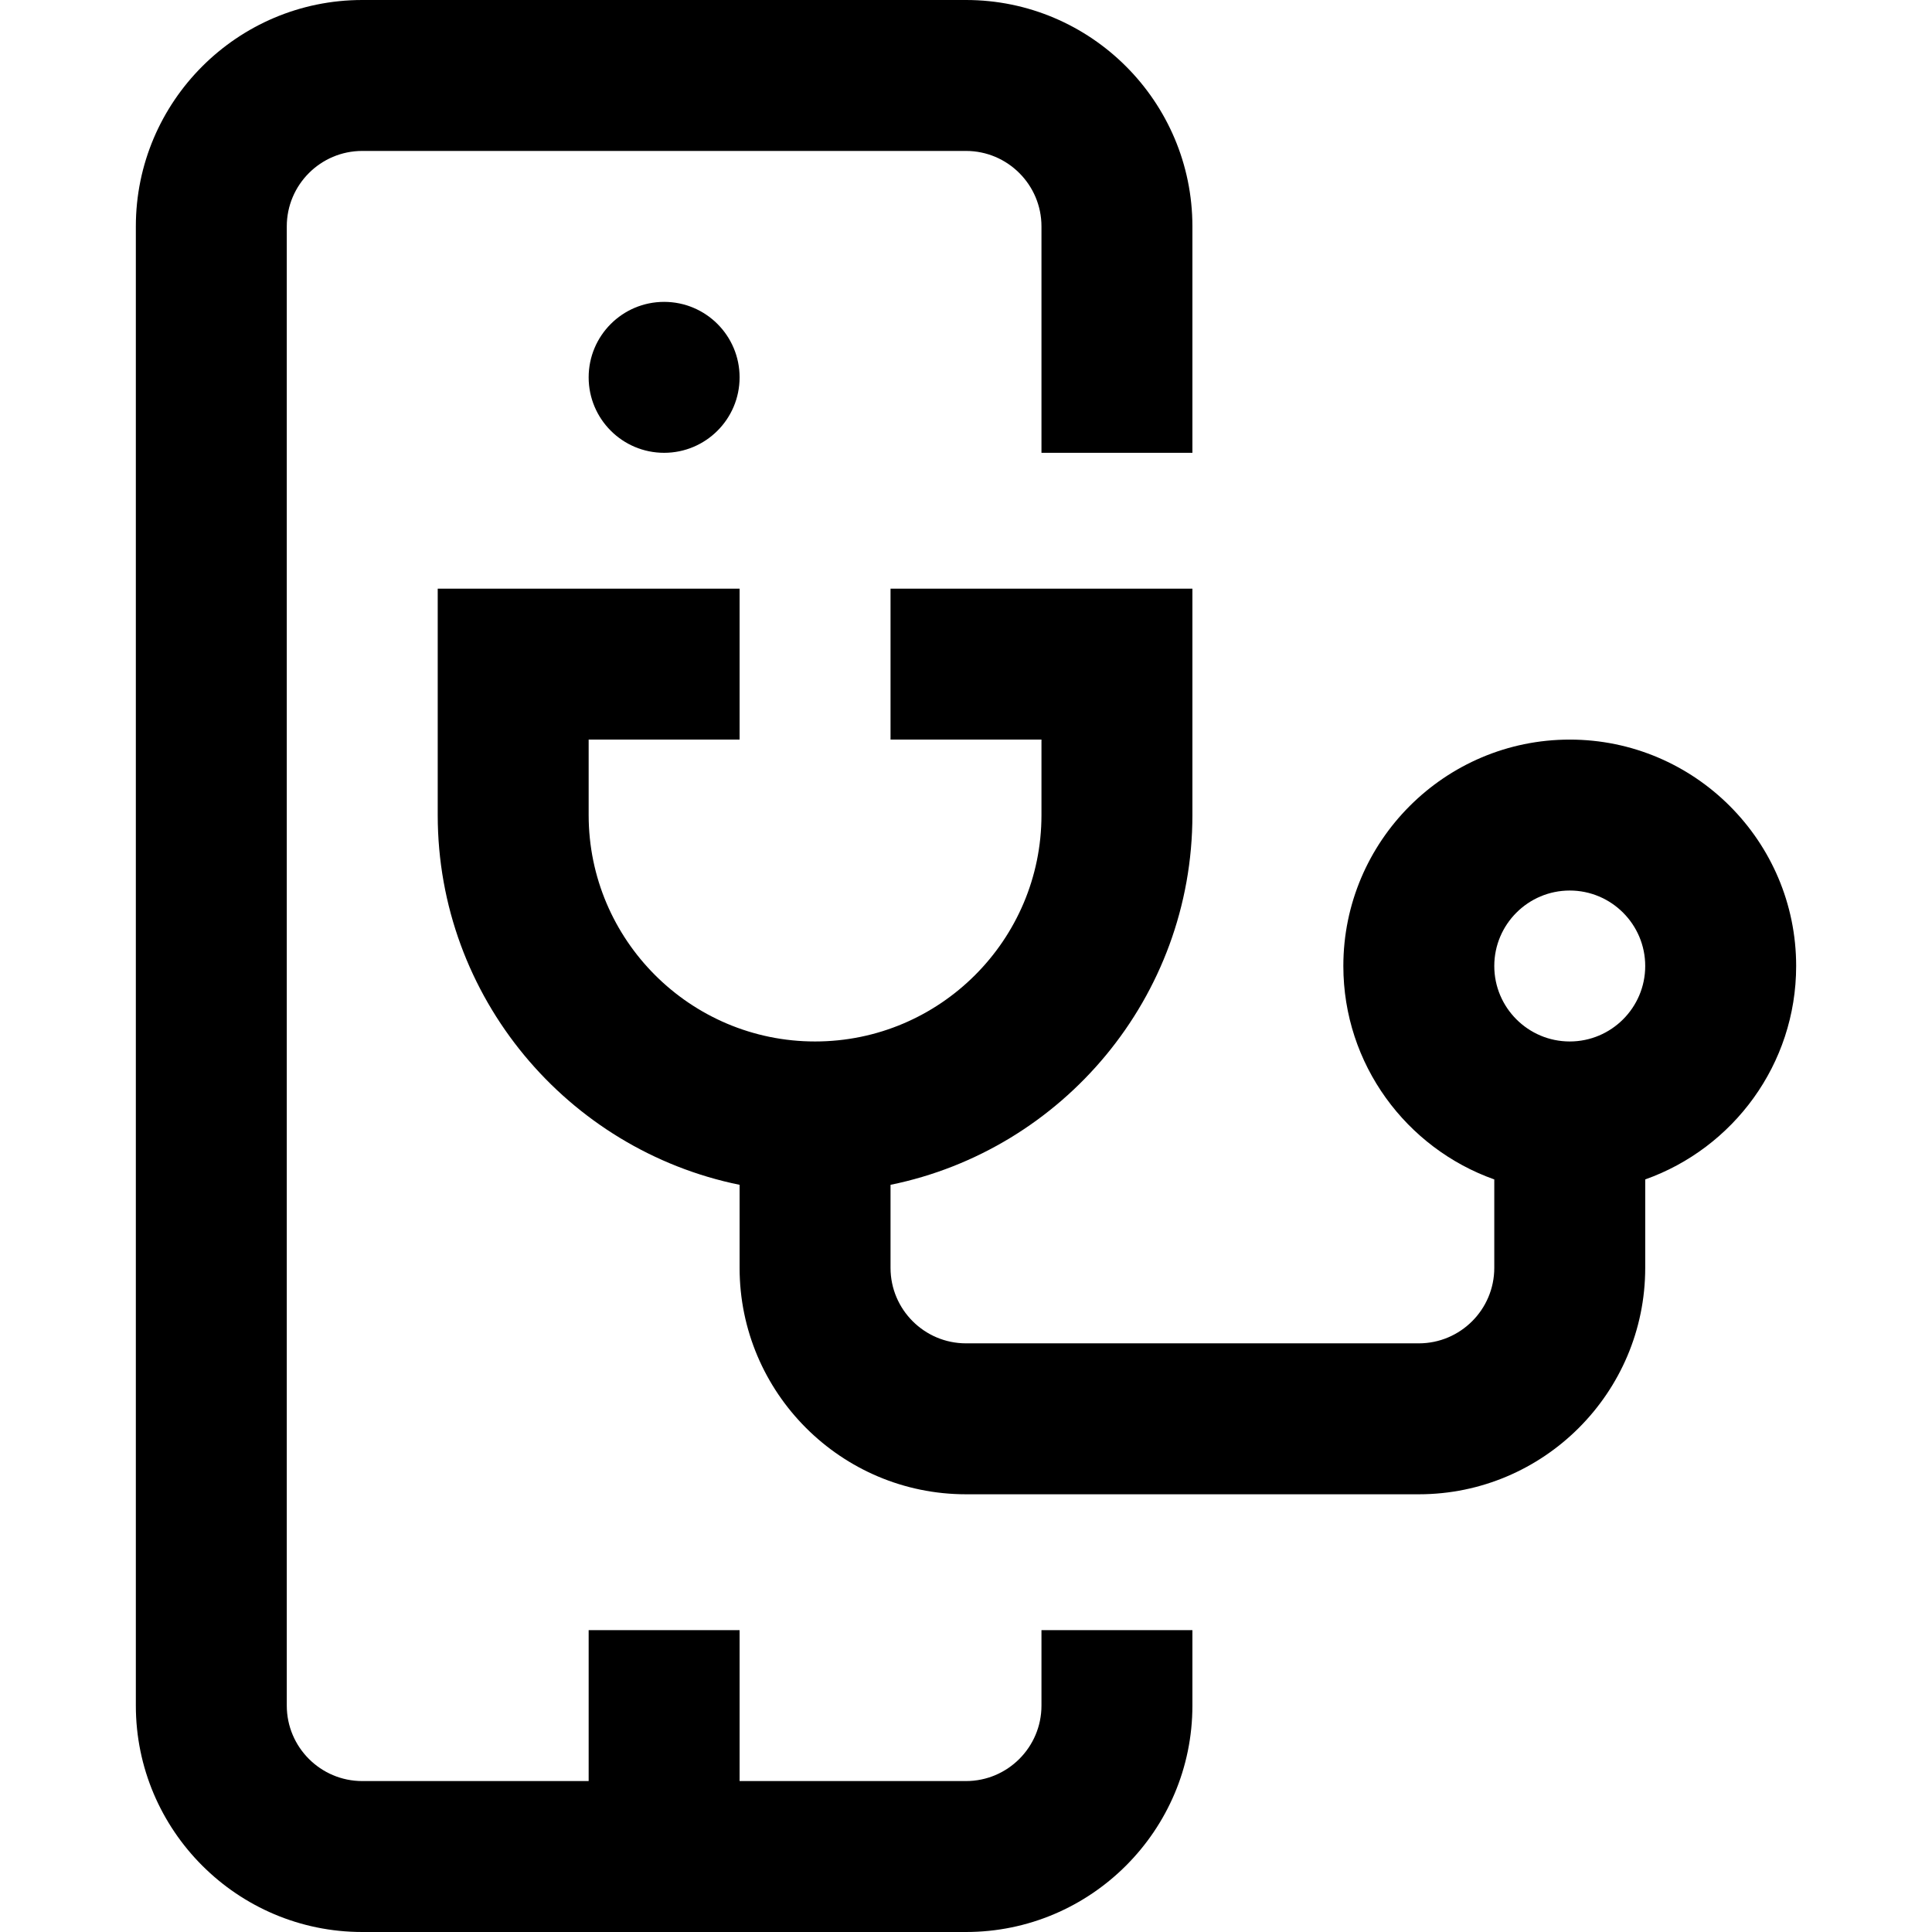<?xml version="1.0" encoding="UTF-8" standalone="no"?><!-- icon666.com - MILLIONS OF FREE VECTOR ICONS --><svg width="1024" height="1024" id="Capa_1" enable-background="new 0 0 512 512" viewBox="0 0 512 512" xmlns="http://www.w3.org/2000/svg"><g><path d="m476 256c0-33.084-26.916-60-60-60s-60 26.916-60 60c0 26.073 16.722 48.304 40 56.56v23.44c0 11.028-8.972 20-20 20h-120c-11.028 0-20-8.972-20-20v-22.011c45.589-9.291 80-49.697 80-97.989v-60h-80v40h40v20c0 33.084-26.916 60-60 60s-60-26.916-60-60v-20h40v-40h-80v60c0 48.292 34.411 88.698 80 97.989v22.011c0 33.084 26.916 60 60 60h120c33.084 0 60-26.916 60-60v-23.44c23.278-8.256 40-30.487 40-56.56zm-60 20c-11.028 0-20-8.972-20-20s8.972-20 20-20 20 8.972 20 20-8.972 20-20 20z"/><circle cx="176" cy="100" r="20"/><path d="m276 452c0 11.028-8.972 20-20 20h-60v-40h-40v40h-60c-11.028 0-20-8.972-20-20v-392c0-11.028 8.972-20 20-20h160c11.028 0 20 8.972 20 20v60h40v-60c0-33.084-26.916-60-60-60h-160c-33.084 0-60 26.916-60 60v392c0 33.084 26.916 60 60 60h160c33.084 0 60-26.916 60-60v-20h-40z"/></g></svg>